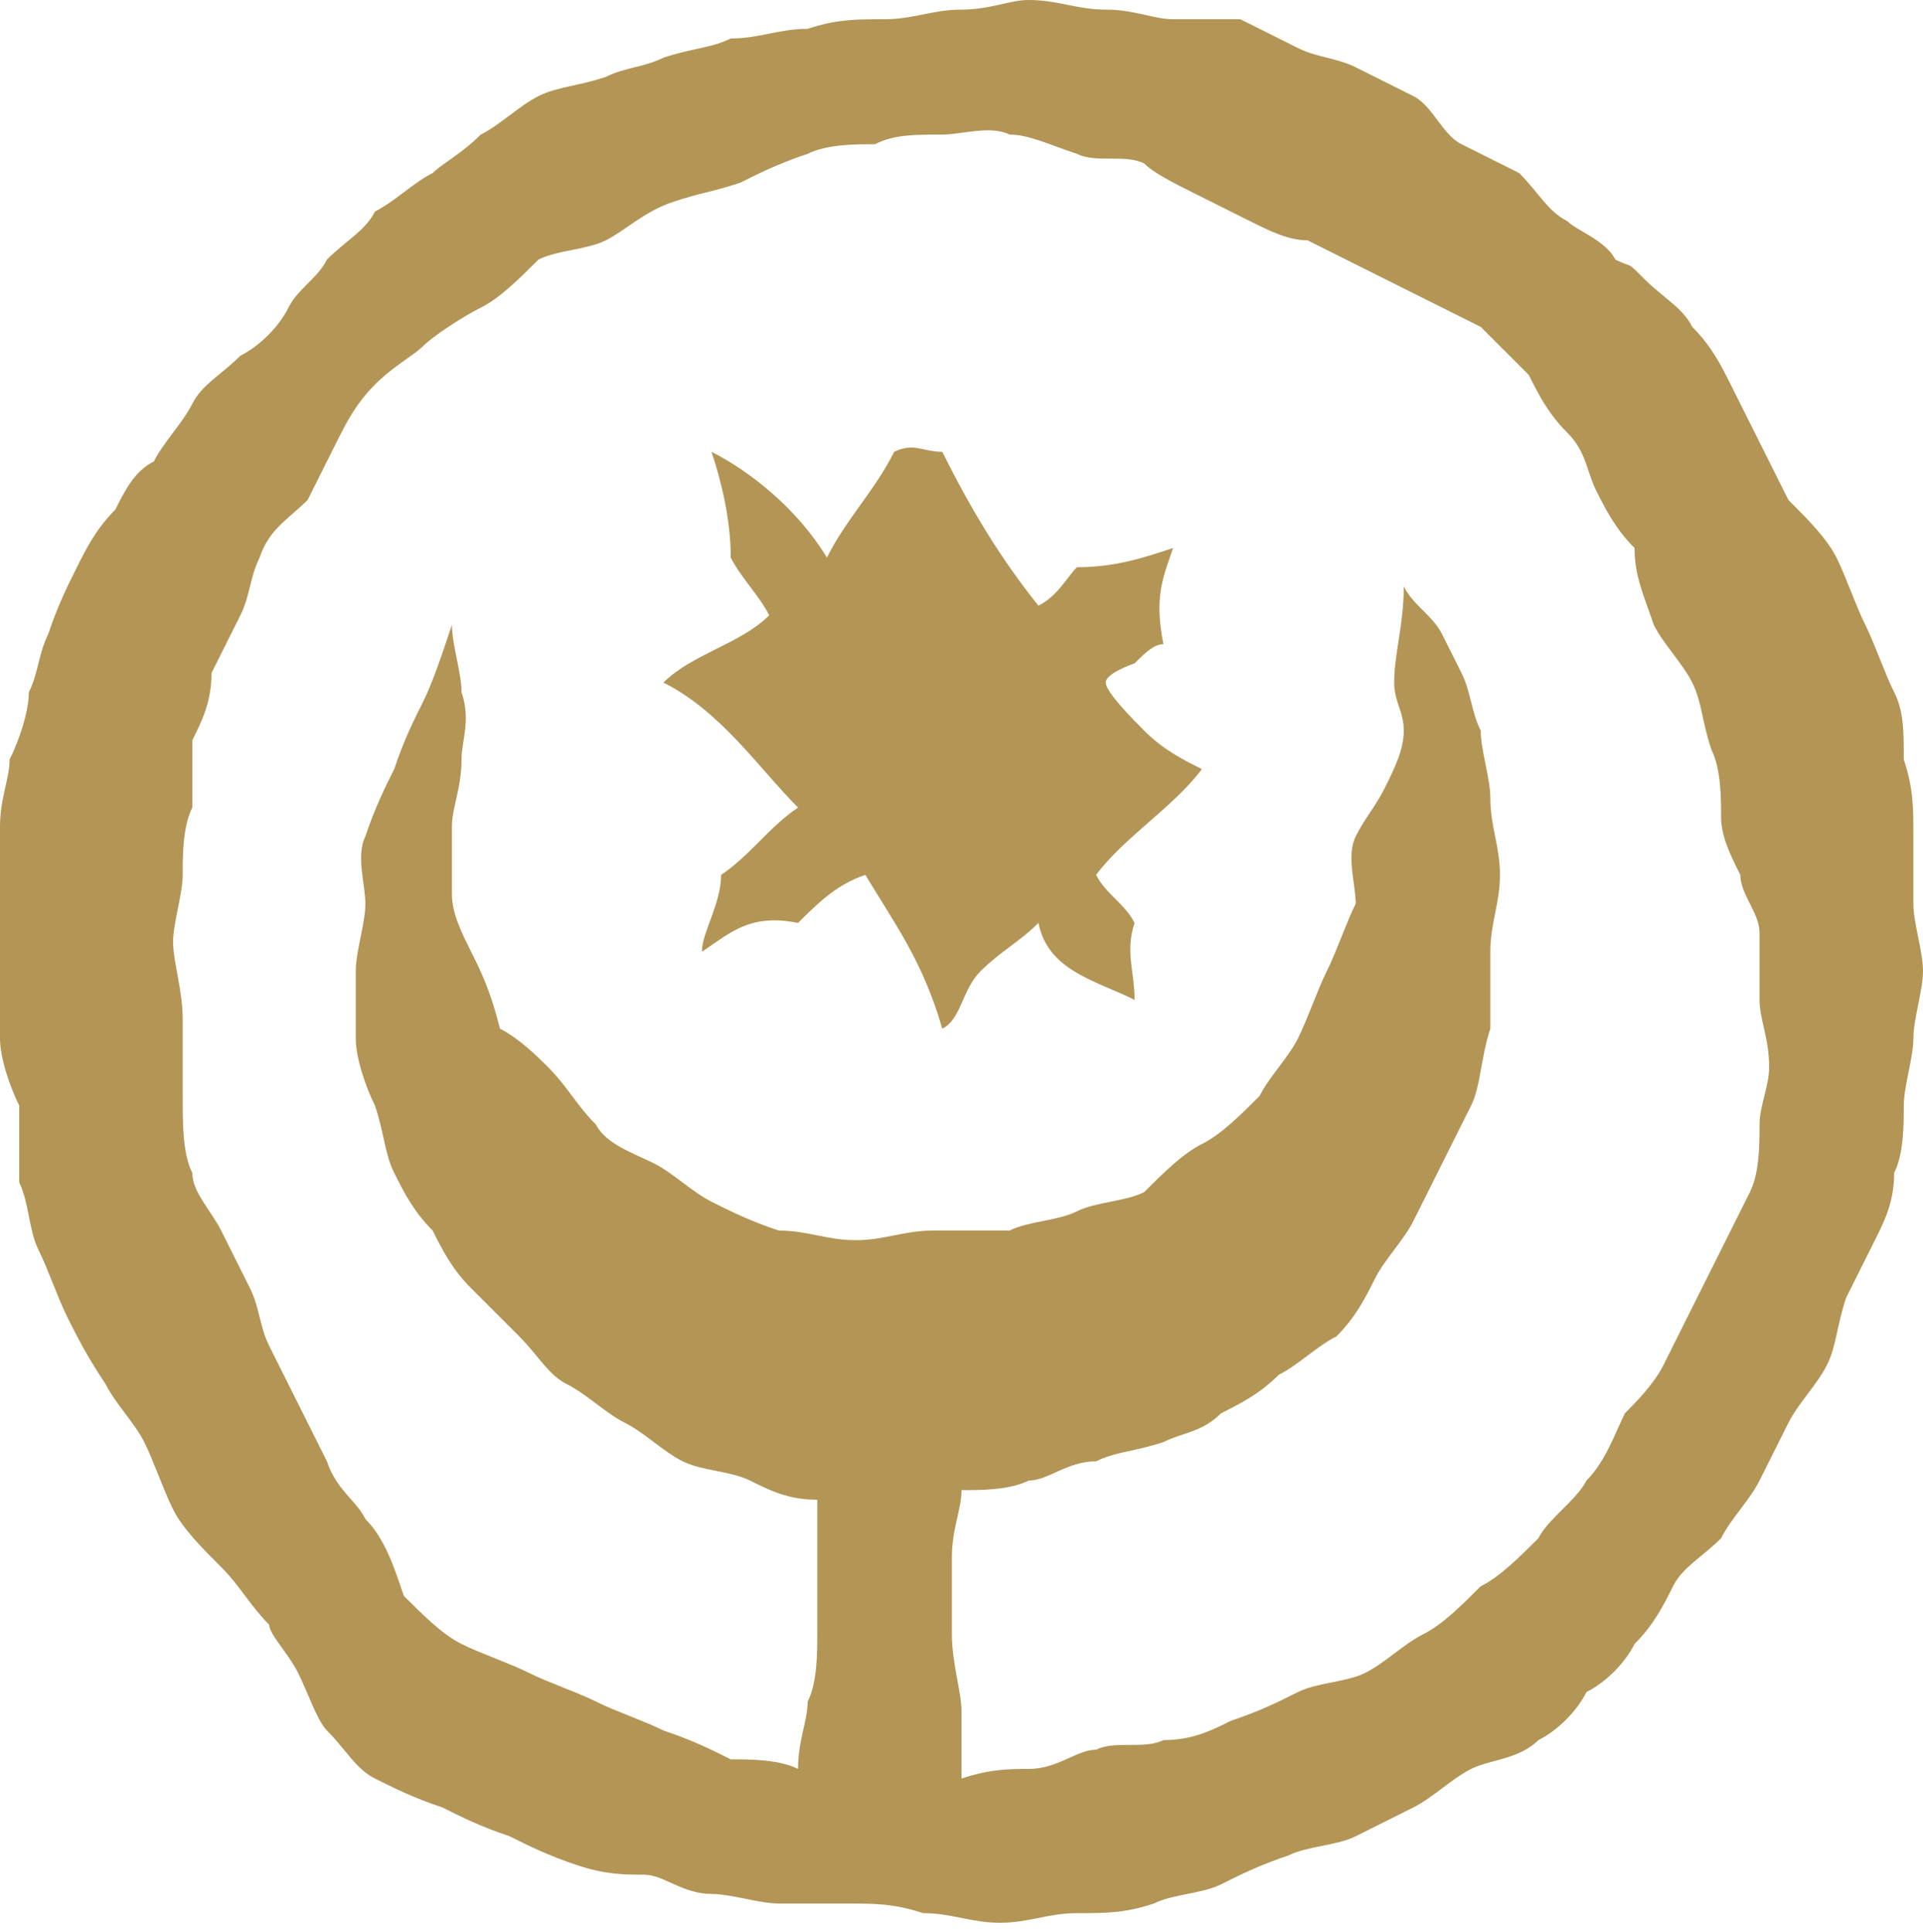 <svg xmlns="http://www.w3.org/2000/svg" xmlns:xlink="http://www.w3.org/1999/xlink" id="Layer_2_00000131363775691613321790000012768561170541522575_" x="0px" y="0px" viewBox="0 0 20 20.1" style="enable-background:new 0 0 20 20.1;" xml:space="preserve"><style type="text/css">	.st0{fill:#B39555;}</style><g id="GOLD_FOIL">	<g>		<path class="st0" d="M1.6,4.8C1.4,4.9,1.3,5.1,1.2,5.3C1,5.5,0.9,5.7,0.8,5.9S0.6,6.3,0.5,6.6C0.4,6.8,0.4,7,0.3,7.2   C0.3,7.4,0.2,7.7,0.1,7.9C0.1,8.1,0,8.3,0,8.6c0,0.2,0,0.5,0,0.7C0,9.6,0,9.8,0,10c0,0.2,0,0.5,0,0.8c0,0.2,0.1,0.5,0.2,0.7   c0,0.2,0,0.5,0,0.8c0.1,0.2,0.1,0.5,0.2,0.7c0.1,0.2,0.2,0.5,0.3,0.7s0.2,0.4,0.4,0.7c0.1,0.2,0.3,0.4,0.4,0.6   c0.1,0.2,0.2,0.5,0.3,0.7s0.3,0.4,0.5,0.6c0.2,0.2,0.3,0.4,0.5,0.6C2.8,17,3,17.2,3.1,17.4c0.1,0.2,0.2,0.5,0.3,0.6   c0.2,0.2,0.3,0.4,0.5,0.5c0.2,0.1,0.4,0.2,0.7,0.3c0.2,0.1,0.4,0.2,0.7,0.3c0.2,0.1,0.4,0.2,0.7,0.3s0.5,0.1,0.7,0.1   c0.2,0,0.4,0.2,0.7,0.2c0.2,0,0.5,0.1,0.7,0.1c0.2,0,0.5,0,0.7,0c0.3,0,0.5,0,0.8,0.1c0.3,0,0.5,0.1,0.8,0.1   c0.3,0,0.5-0.1,0.8-0.1c0.3,0,0.5,0,0.8-0.1c0.2-0.1,0.5-0.1,0.7-0.2c0.2-0.1,0.4-0.2,0.7-0.3c0.2-0.1,0.5-0.1,0.7-0.2   c0.2-0.1,0.4-0.2,0.6-0.3c0.2-0.1,0.4-0.3,0.6-0.4c0.2-0.1,0.5-0.1,0.7-0.3c0.2-0.1,0.4-0.3,0.5-0.5c0.2-0.1,0.4-0.3,0.5-0.5   c0.2-0.2,0.3-0.4,0.4-0.6c0.1-0.2,0.3-0.3,0.5-0.5c0.1-0.2,0.3-0.4,0.4-0.6c0.1-0.2,0.2-0.4,0.3-0.6c0.1-0.2,0.3-0.4,0.4-0.6   s0.1-0.4,0.2-0.7c0.1-0.2,0.2-0.4,0.3-0.6c0.1-0.2,0.2-0.4,0.2-0.7c0.1-0.2,0.1-0.5,0.1-0.7c0-0.2,0.1-0.5,0.1-0.7   s0.1-0.5,0.1-0.7s-0.1-0.5-0.1-0.7c0-0.2,0-0.5,0-0.7c0-0.3,0-0.5-0.1-0.8c0-0.3,0-0.5-0.1-0.7c-0.1-0.2-0.2-0.5-0.3-0.7   c-0.1-0.2-0.2-0.5-0.3-0.7c-0.1-0.2-0.3-0.4-0.5-0.6c-0.1-0.2-0.2-0.4-0.3-0.6c-0.1-0.2-0.2-0.4-0.3-0.6c-0.1-0.2-0.2-0.4-0.4-0.6   c-0.1-0.2-0.3-0.3-0.5-0.5S17,2.8,16.8,2.7c-0.1-0.2-0.4-0.3-0.5-0.4c-0.2-0.1-0.3-0.3-0.5-0.5c-0.2-0.1-0.4-0.2-0.6-0.3   S14.9,1.1,14.7,1c-0.2-0.1-0.4-0.2-0.6-0.3c-0.2-0.1-0.4-0.1-0.6-0.2c-0.2-0.1-0.4-0.2-0.6-0.3c-0.2,0-0.5,0-0.7,0   c-0.2,0-0.4-0.1-0.7-0.1C11.2,0.1,11,0,10.7,0c-0.2,0-0.4,0.1-0.7,0.1c-0.3,0-0.5,0.1-0.8,0.1c-0.3,0-0.5,0-0.8,0.1   c-0.3,0-0.5,0.1-0.8,0.1C7.4,0.5,7.2,0.5,6.9,0.6C6.7,0.7,6.5,0.7,6.3,0.8C6,0.9,5.8,0.9,5.6,1C5.4,1.1,5.2,1.3,5,1.4   C4.8,1.6,4.6,1.7,4.5,1.8C4.3,1.9,4.1,2.1,3.9,2.2C3.8,2.4,3.6,2.5,3.4,2.7C3.3,2.9,3.1,3,3,3.2S2.7,3.6,2.5,3.7   C2.3,3.9,2.1,4,2,4.2C1.9,4.4,1.7,4.6,1.6,4.8L1.6,4.8z M2.2,7c0.1-0.2,0.2-0.4,0.3-0.6C2.6,6.2,2.6,6,2.7,5.8   C2.8,5.5,3,5.4,3.2,5.2C3.3,5,3.4,4.8,3.5,4.6c0.1-0.2,0.2-0.4,0.4-0.6c0.2-0.2,0.4-0.3,0.5-0.4S4.8,3.3,5,3.2   c0.2-0.1,0.4-0.3,0.6-0.5c0.2-0.1,0.5-0.1,0.7-0.2C6.5,2.4,6.7,2.2,7,2.1S7.4,2,7.7,1.9c0.2-0.1,0.4-0.2,0.7-0.3   c0.2-0.1,0.5-0.1,0.7-0.1c0.2-0.1,0.4-0.1,0.7-0.1c0.2,0,0.5-0.1,0.7,0c0.2,0,0.4,0.1,0.7,0.2c0.2,0.1,0.5,0,0.7,0.1   C12,1.8,12.2,1.9,12.4,2c0.2,0.1,0.4,0.2,0.6,0.3c0.2,0.1,0.4,0.2,0.6,0.2c0.2,0.1,0.4,0.2,0.6,0.3c0.2,0.1,0.4,0.2,0.6,0.3   c0.2,0.1,0.4,0.2,0.6,0.3c0.2,0.2,0.3,0.3,0.5,0.5c0.1,0.2,0.2,0.4,0.4,0.6s0.2,0.4,0.3,0.6c0.1,0.2,0.2,0.4,0.4,0.6   C17,6,17.1,6.2,17.2,6.5c0.1,0.2,0.3,0.4,0.4,0.6c0.1,0.2,0.1,0.4,0.2,0.7c0.1,0.2,0.1,0.5,0.1,0.7c0,0.2,0.1,0.4,0.2,0.6   c0,0.2,0.2,0.4,0.2,0.6c0,0.2,0,0.4,0,0.7c0,0.2,0.1,0.4,0.1,0.7c0,0.2-0.1,0.4-0.1,0.6c0,0.2,0,0.5-0.1,0.7   c-0.1,0.2-0.2,0.4-0.3,0.6c-0.1,0.2-0.2,0.4-0.3,0.6s-0.2,0.4-0.3,0.6c-0.1,0.2-0.3,0.4-0.4,0.5c-0.1,0.2-0.2,0.5-0.4,0.7   c-0.1,0.2-0.4,0.4-0.5,0.6c-0.2,0.2-0.4,0.4-0.6,0.5c-0.2,0.2-0.4,0.4-0.6,0.5c-0.2,0.1-0.4,0.3-0.6,0.4c-0.2,0.1-0.5,0.1-0.7,0.2   c-0.2,0.1-0.4,0.2-0.7,0.3c-0.2,0.1-0.4,0.2-0.7,0.2c-0.2,0.1-0.5,0-0.7,0.1c-0.2,0-0.4,0.2-0.7,0.2c-0.2,0-0.4,0-0.7,0.1   c0-0.2,0-0.4,0-0.7c0-0.2-0.1-0.5-0.1-0.8c0-0.3,0-0.5,0-0.8c0-0.3,0.1-0.5,0.1-0.7c0.2,0,0.5,0,0.7-0.1c0.2,0,0.4-0.2,0.7-0.2   c0.2-0.1,0.4-0.1,0.7-0.2c0.2-0.1,0.4-0.1,0.6-0.3c0.2-0.1,0.4-0.2,0.6-0.4c0.2-0.1,0.4-0.3,0.6-0.4c0.2-0.2,0.3-0.4,0.4-0.6   c0.1-0.2,0.3-0.4,0.4-0.6s0.2-0.4,0.3-0.6s0.2-0.4,0.3-0.6c0.1-0.2,0.1-0.5,0.2-0.8c0-0.2,0-0.5,0-0.8c0-0.3,0.1-0.5,0.1-0.8   c0-0.3-0.1-0.5-0.1-0.8c0-0.2-0.1-0.5-0.1-0.7c-0.1-0.2-0.1-0.4-0.2-0.6C15.2,7,15.1,6.8,15,6.6c-0.1-0.2-0.3-0.3-0.4-0.5   c0,0.4-0.1,0.7-0.1,1c0,0.2,0.1,0.3,0.1,0.5S14.5,8,14.4,8.2c-0.1,0.2-0.2,0.3-0.3,0.5c-0.1,0.2,0,0.5,0,0.7   c-0.1,0.2-0.2,0.5-0.3,0.7c-0.1,0.2-0.2,0.5-0.3,0.7c-0.1,0.2-0.3,0.4-0.4,0.6c-0.2,0.2-0.4,0.4-0.6,0.5c-0.2,0.1-0.4,0.3-0.6,0.5   c-0.2,0.1-0.5,0.1-0.7,0.2c-0.2,0.1-0.5,0.1-0.7,0.2c-0.3,0-0.5,0-0.8,0c-0.3,0-0.5,0.1-0.8,0.1c-0.3,0-0.5-0.1-0.8-0.1   c-0.3-0.1-0.5-0.2-0.7-0.3c-0.2-0.1-0.4-0.3-0.6-0.4c-0.2-0.1-0.5-0.2-0.6-0.4c-0.2-0.2-0.3-0.4-0.5-0.6c-0.1-0.1-0.3-0.3-0.5-0.4   C5.1,10.3,5,10.1,4.9,9.9C4.8,9.7,4.7,9.5,4.7,9.3c0-0.2,0-0.4,0-0.7c0-0.2,0.1-0.4,0.1-0.7c0-0.2,0.1-0.4,0-0.7   c0-0.2-0.1-0.5-0.1-0.7C4.6,6.8,4.5,7.1,4.4,7.3C4.3,7.5,4.2,7.7,4.1,8C4,8.2,3.9,8.4,3.8,8.7c-0.1,0.2,0,0.5,0,0.7   c0,0.2-0.1,0.5-0.1,0.7c0,0.2,0,0.5,0,0.7s0.1,0.5,0.2,0.7C4,11.8,4,12,4.1,12.2c0.1,0.2,0.2,0.4,0.4,0.6c0.1,0.2,0.2,0.4,0.4,0.6   c0.2,0.2,0.3,0.3,0.5,0.5c0.2,0.2,0.3,0.4,0.5,0.5c0.2,0.1,0.4,0.3,0.6,0.4s0.4,0.3,0.6,0.4c0.2,0.1,0.5,0.1,0.7,0.2   c0.2,0.1,0.4,0.2,0.7,0.2c0,0.2,0,0.4,0,0.7c0,0.2,0,0.5,0,0.7c0,0.2,0,0.5-0.1,0.7c0,0.2-0.1,0.4-0.1,0.7   c-0.2-0.1-0.5-0.1-0.7-0.1c-0.2-0.1-0.4-0.2-0.7-0.3c-0.2-0.1-0.5-0.2-0.7-0.3c-0.2-0.1-0.5-0.2-0.7-0.3c-0.2-0.1-0.5-0.2-0.7-0.3   c-0.2-0.1-0.4-0.3-0.6-0.5C4.1,16.3,4,16,3.8,15.8c-0.1-0.2-0.3-0.3-0.4-0.6c-0.1-0.2-0.2-0.4-0.3-0.6c-0.1-0.2-0.2-0.4-0.3-0.6   s-0.1-0.4-0.2-0.6c-0.1-0.2-0.2-0.4-0.3-0.6c-0.1-0.2-0.3-0.4-0.3-0.6c-0.1-0.2-0.1-0.5-0.1-0.8c0-0.3,0-0.6,0-0.8   c0-0.3-0.1-0.6-0.1-0.8c0-0.2,0.1-0.5,0.1-0.7c0-0.2,0-0.5,0.1-0.7c0-0.2,0-0.5,0-0.7C2.1,7.5,2.2,7.3,2.2,7L2.2,7z"></path>		<path class="st0" d="M8.3,8.4C8,8.6,7.8,8.9,7.5,9.1c0,0.3-0.2,0.6-0.2,0.8c0.3-0.2,0.5-0.4,1-0.3C8.5,9.4,8.7,9.2,9,9.1   c0.3,0.5,0.6,0.9,0.8,1.6c0.2-0.1,0.2-0.4,0.4-0.6c0.2-0.2,0.4-0.3,0.6-0.5c0.1,0.5,0.6,0.6,1,0.8c0-0.3-0.1-0.5,0-0.8   c-0.1-0.2-0.3-0.3-0.4-0.5c0.3-0.4,0.8-0.7,1.1-1.1c-0.2-0.1-0.4-0.2-0.6-0.4c-0.1-0.1-0.4-0.4-0.4-0.5c0-0.1,0.3-0.2,0.3-0.2   c0.1-0.1,0.2-0.2,0.3-0.2C12,6.2,12.1,6,12.2,5.7c-0.3,0.1-0.6,0.2-1,0.2C11.1,6,11,6.2,10.8,6.3c-0.4-0.5-0.7-1-1-1.6   c-0.2,0-0.3-0.1-0.5,0C9.1,5.1,8.8,5.4,8.6,5.8C8.3,5.3,7.8,4.9,7.4,4.7c0.1,0.3,0.2,0.7,0.2,1.1C7.7,6,7.9,6.2,8,6.4   C7.7,6.7,7.2,6.8,6.9,7.1C7.5,7.4,7.9,8,8.3,8.4L8.3,8.4z"></path>	</g></g></svg>